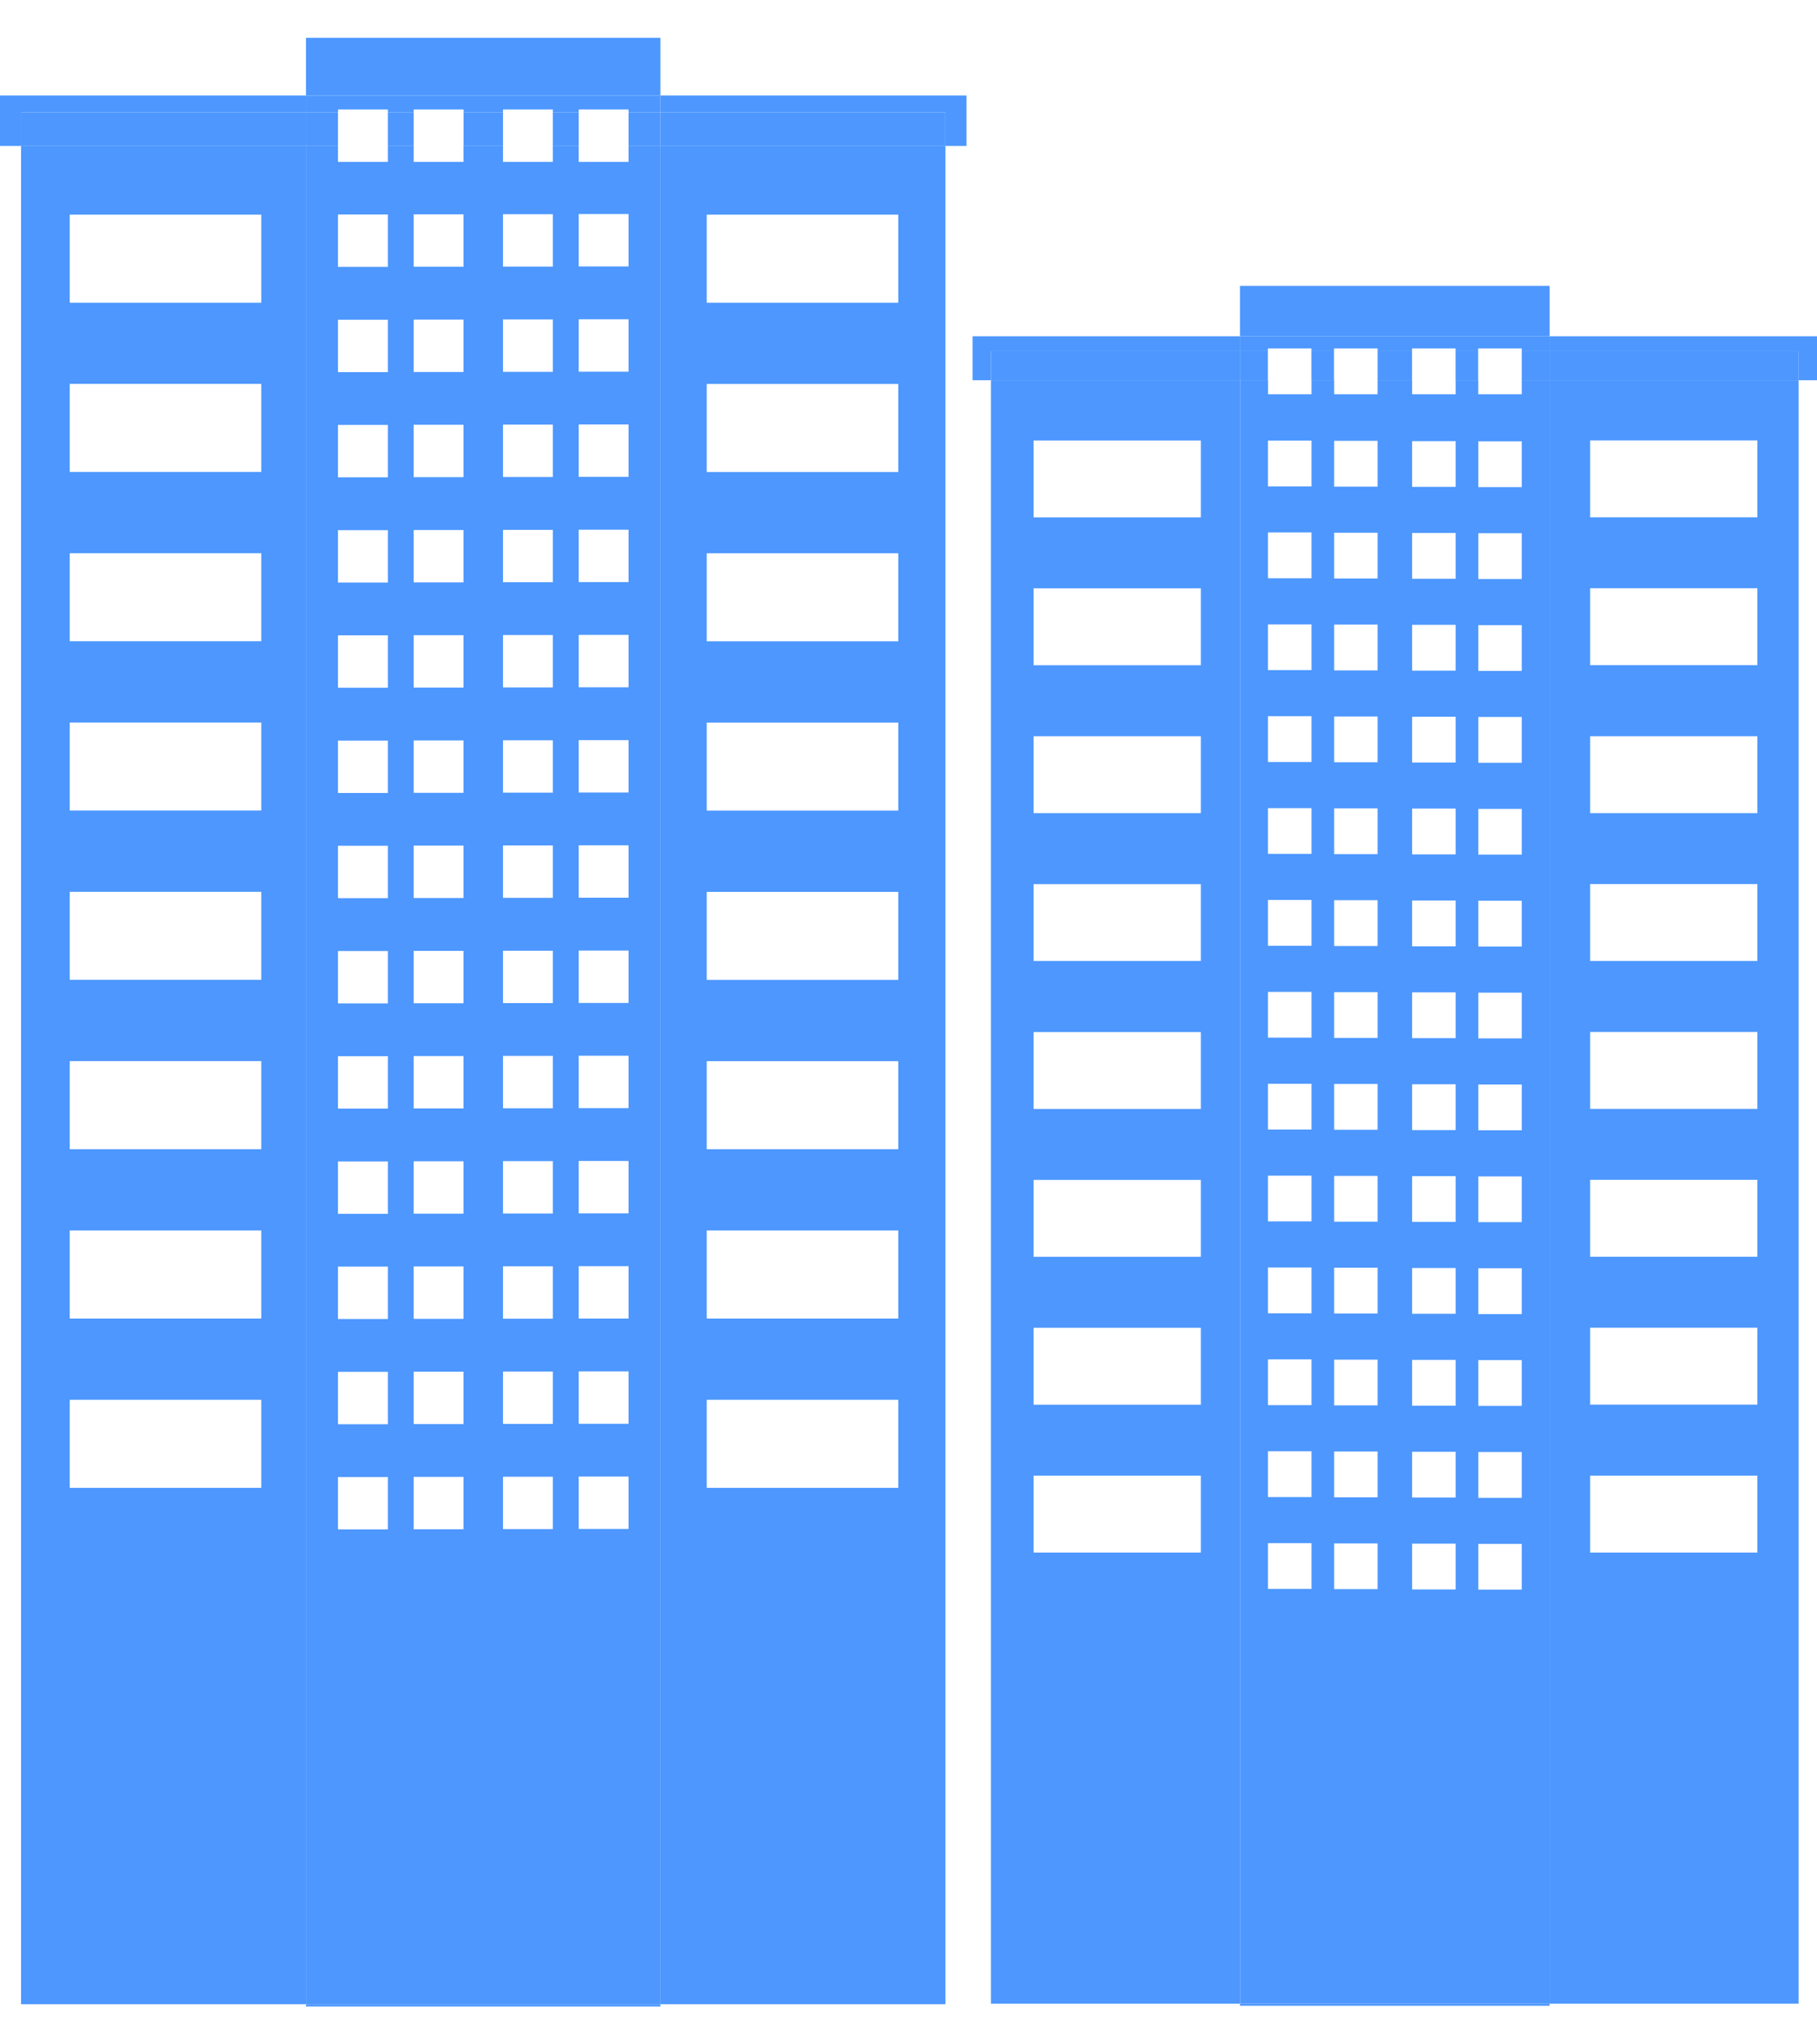 <svg width="24" height="27" viewBox="0 0 24 27" fill="none" xmlns="http://www.w3.org/2000/svg">
<g clip-path="url(#clip0_41_4849)">
<path d="M0.278 1.926V26.47H4.043V1.926H0.278ZM3.452 19.65H0.921V18.487H3.451V19.65H3.452ZM3.452 17.414H0.921V16.251H3.451V17.414H3.452ZM3.452 15.178H0.921V14.014H3.451V15.178H3.452ZM3.452 12.941H0.921V11.778H3.451V12.941H3.452ZM3.452 10.705H0.921V9.542H3.451V10.705H3.452ZM3.452 8.469H0.921V7.306H3.451V8.469H3.452ZM3.452 6.233H0.921V5.07H3.451V6.233H3.452ZM0.921 3.998V2.835H3.451V3.998H0.921Z" fill="#4D97FF"/>
<path d="M8.723 26.47H12.488V1.926H8.723V26.47ZM9.335 2.835H11.865V3.998H9.335V2.835ZM9.335 5.071H11.865V6.234H9.335V5.071ZM9.335 7.307H11.865V8.47H9.335V7.307ZM9.335 9.543H11.865V10.706H9.335V9.543ZM9.335 11.779H11.865V12.942H9.335V11.779ZM9.335 14.015H11.865V15.178H9.335V14.015ZM9.335 16.251H11.865V17.414H9.335V16.251ZM11.865 18.487V19.65H9.335V18.487H11.865Z" fill="#4D97FF"/>
<path d="M12.766 1.261H8.723V1.484H12.488V1.927H12.766V1.261Z" fill="#4D97FF"/>
<path d="M4.042 1.484V1.261H0V1.927H0.278V1.484H4.042Z" fill="#4D97FF"/>
<path d="M4.043 1.484H0.278V1.927H4.043V1.484Z" fill="#4D97FF"/>
<path d="M12.488 1.484H8.723V1.927H12.488V1.484Z" fill="#4D97FF"/>
<path d="M8.723 26.47H4.042V26.5H8.723V26.47Z" fill="#4D97FF"/>
<path d="M8.723 0.5H4.042V1.261H8.723V0.5Z" fill="#4D97FF"/>
<path d="M8.302 1.926V2.138H7.644V1.926H7.302V2.138H6.644V1.926H6.122V2.138H5.464V1.926H5.123V2.138H4.464V1.926H4.043V26.47H8.724V1.926H8.302H8.302ZM5.123 20.199H4.464V19.507H5.123V20.199ZM5.123 18.81H4.464V18.118H5.123V18.81ZM5.123 17.42H4.464V16.728H5.123V17.42ZM5.123 16.031H4.464V15.339H5.123V16.031ZM5.123 14.641H4.464V13.949H5.123V14.641ZM5.123 13.252H4.464V12.56H5.123V13.252ZM5.123 11.862H4.464V11.17H5.123V11.862ZM5.123 10.473H4.464V9.781H5.123V10.473ZM5.123 9.083H4.464V8.391H5.123V9.083ZM5.123 7.694H4.464V7.002H5.123V7.694ZM5.123 6.304H4.464V5.612H5.123V6.304ZM5.123 4.915H4.464V4.223H5.123V4.915ZM5.123 3.525H4.464V2.833H5.123V3.525ZM6.122 20.197H5.464V19.505H6.122V20.197ZM6.122 18.808H5.464V18.116H6.122V18.808ZM6.122 17.418H5.464V16.726H6.122V17.418ZM6.122 16.029H5.464V15.337H6.122V16.029ZM6.122 14.639H5.464V13.947H6.122V14.639ZM6.122 13.25H5.464V12.558H6.122V13.25ZM6.122 11.86H5.464V11.168H6.122V11.86ZM6.122 10.471H5.464V9.779H6.122V10.471ZM6.122 9.081H5.464V8.389H6.122V9.081ZM6.122 7.692H5.464V7H6.122V7.692ZM6.122 6.302H5.464V5.61H6.122V6.302ZM6.122 4.913H5.464V4.221H6.122V4.913ZM6.122 3.523H5.464V2.831H6.122V3.523ZM7.302 20.195H6.644V19.503H7.302V20.195ZM7.302 18.806H6.644V18.114H7.302V18.806ZM7.302 17.416H6.644V16.724H7.302V17.416ZM7.302 16.027H6.644V15.335H7.302V16.027ZM7.302 14.637H6.644V13.945H7.302V14.637ZM7.302 13.248H6.644V12.556H7.302V13.248ZM7.302 11.858H6.644V11.166H7.302V11.858ZM7.302 10.469H6.644V9.777H7.302V10.469ZM7.302 9.079H6.644V8.387H7.302V9.079ZM7.302 7.69H6.644V6.998H7.302V7.69ZM7.302 6.3H6.644V5.608H7.302V6.3ZM7.302 4.911H6.644V4.219H7.302V4.911ZM7.302 3.521H6.644V2.829H7.302V3.521ZM8.302 20.193H7.644V19.501H8.302V20.193ZM8.302 18.804H7.644V18.112H8.302V18.804ZM8.302 17.414H7.644V16.722H8.302V17.414ZM8.302 16.025H7.644V15.333H8.302V16.025ZM8.302 14.635H7.644V13.943H8.302V14.635ZM8.302 13.246H7.644V12.554H8.302V13.246ZM8.302 11.856H7.644V11.164H8.302V11.856ZM8.302 10.467H7.644V9.775H8.302V10.467ZM8.302 9.077H7.644V8.385H8.302V9.077ZM8.302 7.688H7.644V6.996H8.302V7.688ZM8.302 6.298H7.644V5.606H8.302V6.298ZM8.302 4.909H7.644V4.217H8.302V4.909ZM8.302 3.519H7.644V2.827H8.302V3.519Z" fill="#4D97FF"/>
<path d="M4.465 1.484V1.446H5.123V1.484H5.464V1.446H6.123V1.484H6.644V1.446H7.302V1.484H7.644V1.446H8.302V1.484H8.723V1.261H4.042V1.484H4.465Z" fill="#4D97FF"/>
<path d="M8.723 1.484H8.302V1.927H8.723V1.484Z" fill="#4D97FF"/>
<path d="M7.644 1.484H7.302V1.927H7.644V1.484Z" fill="#4D97FF"/>
<path d="M4.464 1.484H4.042V1.927H4.464V1.484Z" fill="#4D97FF"/>
<path d="M5.464 1.484H5.123V1.927H5.464V1.484Z" fill="#4D97FF"/>
<path d="M6.644 1.484H6.123V1.927H6.644V1.484Z" fill="#4D97FF"/>
<path d="M13.089 5.022V26.463H16.378V5.022H13.089ZM15.862 20.505H13.652V19.489H15.862V20.505ZM15.862 18.552H13.652V17.536H15.862V18.552ZM15.862 16.599H13.652V15.583H15.862V16.599ZM15.862 14.646H13.652V13.63H15.862V14.646ZM15.862 12.692H13.652V11.677H15.862V12.692ZM15.862 10.739H13.652V9.723H15.862V10.739ZM15.862 8.786H13.652V7.77H15.862V8.786ZM13.652 6.833V5.817H15.862V6.833H13.652Z" fill="#4D97FF"/>
<path d="M20.468 26.463H23.757V5.022H20.468V26.463ZM21.003 5.816H23.213V6.832H21.003V5.816ZM21.003 7.769H23.213V8.785H21.003V7.769ZM21.003 9.723H23.213V10.739H21.003V9.723ZM21.003 11.676H23.213V12.692H21.003V11.676ZM21.003 13.629H23.213V14.645H21.003V13.629ZM21.003 15.582H23.213V16.598H21.003V15.582ZM21.003 17.535H23.213V18.551H21.003V17.535ZM23.213 19.489V20.505H21.003V19.489H23.213Z" fill="#4D97FF"/>
<path d="M24 4.441H20.468V4.636H23.757V5.022H24V4.441Z" fill="#4D97FF"/>
<path d="M16.379 4.636V4.441H12.847V5.022H13.089V4.636H16.379Z" fill="#4D97FF"/>
<path d="M16.378 4.636H13.089V5.023H16.378V4.636Z" fill="#4D97FF"/>
<path d="M23.757 4.636H20.468V5.023H23.757V4.636Z" fill="#4D97FF"/>
<path d="M20.468 26.463H16.379V26.49H20.468V26.463Z" fill="#4D97FF"/>
<path d="M20.468 3.776H16.379V4.441H20.468V3.776Z" fill="#4D97FF"/>
<path d="M20.1 5.022V5.207H19.525V5.022H19.227V5.207H18.652V5.022H18.196V5.207H17.622V5.022H17.323V5.207H16.749V5.022H16.38V26.463H20.47V5.022H20.101H20.1ZM17.323 20.985H16.748V20.38H17.323V20.985ZM17.323 19.772H16.748V19.167H17.323V19.772ZM17.323 18.558H16.748V17.953H17.323V18.558ZM17.323 17.345H16.748V16.74H17.323V17.345ZM17.323 16.131H16.748V15.527H17.323V16.131ZM17.323 14.918H16.748V14.313H17.323V14.918ZM17.323 13.704H16.748V13.1H17.323V13.704ZM17.323 12.491H16.748V11.886H17.323V12.491ZM17.323 11.277H16.748V10.673H17.323V11.277ZM17.323 10.064H16.748V9.459H17.323V10.064ZM17.323 8.85H16.748V8.246H17.323V8.85ZM17.323 7.637H16.748V7.032H17.323V7.637ZM17.323 6.424H16.748V5.819H17.323V6.424ZM18.196 20.988H17.622V20.384H18.196V20.988ZM18.196 19.775H17.622V19.17H18.196V19.775ZM18.196 18.561H17.622V17.957H18.196V18.561ZM18.196 17.348H17.622V16.743H18.196V17.348ZM18.196 16.135H17.622V15.53H18.196V16.135ZM18.196 14.921H17.622V14.316H18.196V14.921ZM18.196 13.708H17.622V13.103H18.196V13.708ZM18.196 12.494H17.622V11.889H18.196V12.494ZM18.196 11.281H17.622V10.676H18.196V11.281ZM18.196 10.067H17.622V9.463H18.196V10.067ZM18.196 8.854H17.622V8.249H18.196V8.854ZM18.196 7.64H17.622V7.036H18.196V7.64ZM18.196 6.427H17.622V5.822H18.196V6.427ZM19.227 20.992H18.652V20.387H19.227V20.992ZM19.227 19.778H18.652V19.174H19.227V19.778ZM19.227 18.565H18.652V17.96H19.227V18.565ZM19.227 17.351H18.652V16.747H19.227V17.351ZM19.227 16.138H18.652V15.533H19.227V16.138ZM19.227 14.925H18.652V14.32H19.227V14.925ZM19.227 13.711H18.652V13.106H19.227V13.711ZM19.227 12.498H18.652V11.893H19.227V12.498ZM19.227 11.284H18.652V10.679H19.227V11.284ZM19.227 10.071H18.652V9.466H19.227V10.071ZM19.227 8.857H18.652V8.252H19.227V8.857ZM19.227 7.644H18.652V7.039H19.227V7.644ZM19.227 6.43H18.652V5.826H19.227V6.43ZM20.1 20.995H19.526V20.39H20.1V20.995ZM20.1 19.782H19.526V19.177H20.1V19.782ZM20.1 18.568H19.526V17.963H20.1V18.568ZM20.1 17.355H19.526V16.75H20.1V17.355ZM20.1 16.141H19.526V15.537H20.1V16.141ZM20.1 14.928H19.526V14.323H20.1V14.928ZM20.1 13.714H19.526V13.11H20.1V13.714ZM20.1 12.501H19.526V11.896H20.1V12.501ZM20.1 11.287H19.526V10.683H20.1V11.287ZM20.1 10.074H19.526V9.469H20.1V10.074ZM20.1 8.861H19.526V8.256H20.1V8.861ZM20.1 7.647H19.526V7.042H20.1V7.647ZM20.1 6.434H19.526V5.829H20.1V6.434Z" fill="#4D97FF"/>
<path d="M16.747 4.636V4.602H17.322V4.636H17.621V4.602H18.196V4.636H18.651V4.602H19.226V4.636H19.524V4.602H20.1V4.636H20.468V4.441H16.379V4.636H16.747Z" fill="#4D97FF"/>
<path d="M20.468 4.636H20.1V5.023H20.468V4.636Z" fill="#4D97FF"/>
<path d="M19.524 4.636H19.226V5.023H19.524V4.636Z" fill="#4D97FF"/>
<path d="M16.747 4.636H16.379V5.023H16.747V4.636Z" fill="#4D97FF"/>
<path d="M17.62 4.636H17.322V5.023H17.62V4.636Z" fill="#4D97FF"/>
<path d="M18.651 4.636H18.196V5.023H18.651V4.636Z" fill="#4D97FF"/>
</g>
<defs>
<clipPath id="clip0_41_4849">
<rect width="24" height="26" fill="white" transform="translate(0 0.5)"/>
</clipPath>
</defs>
</svg>
